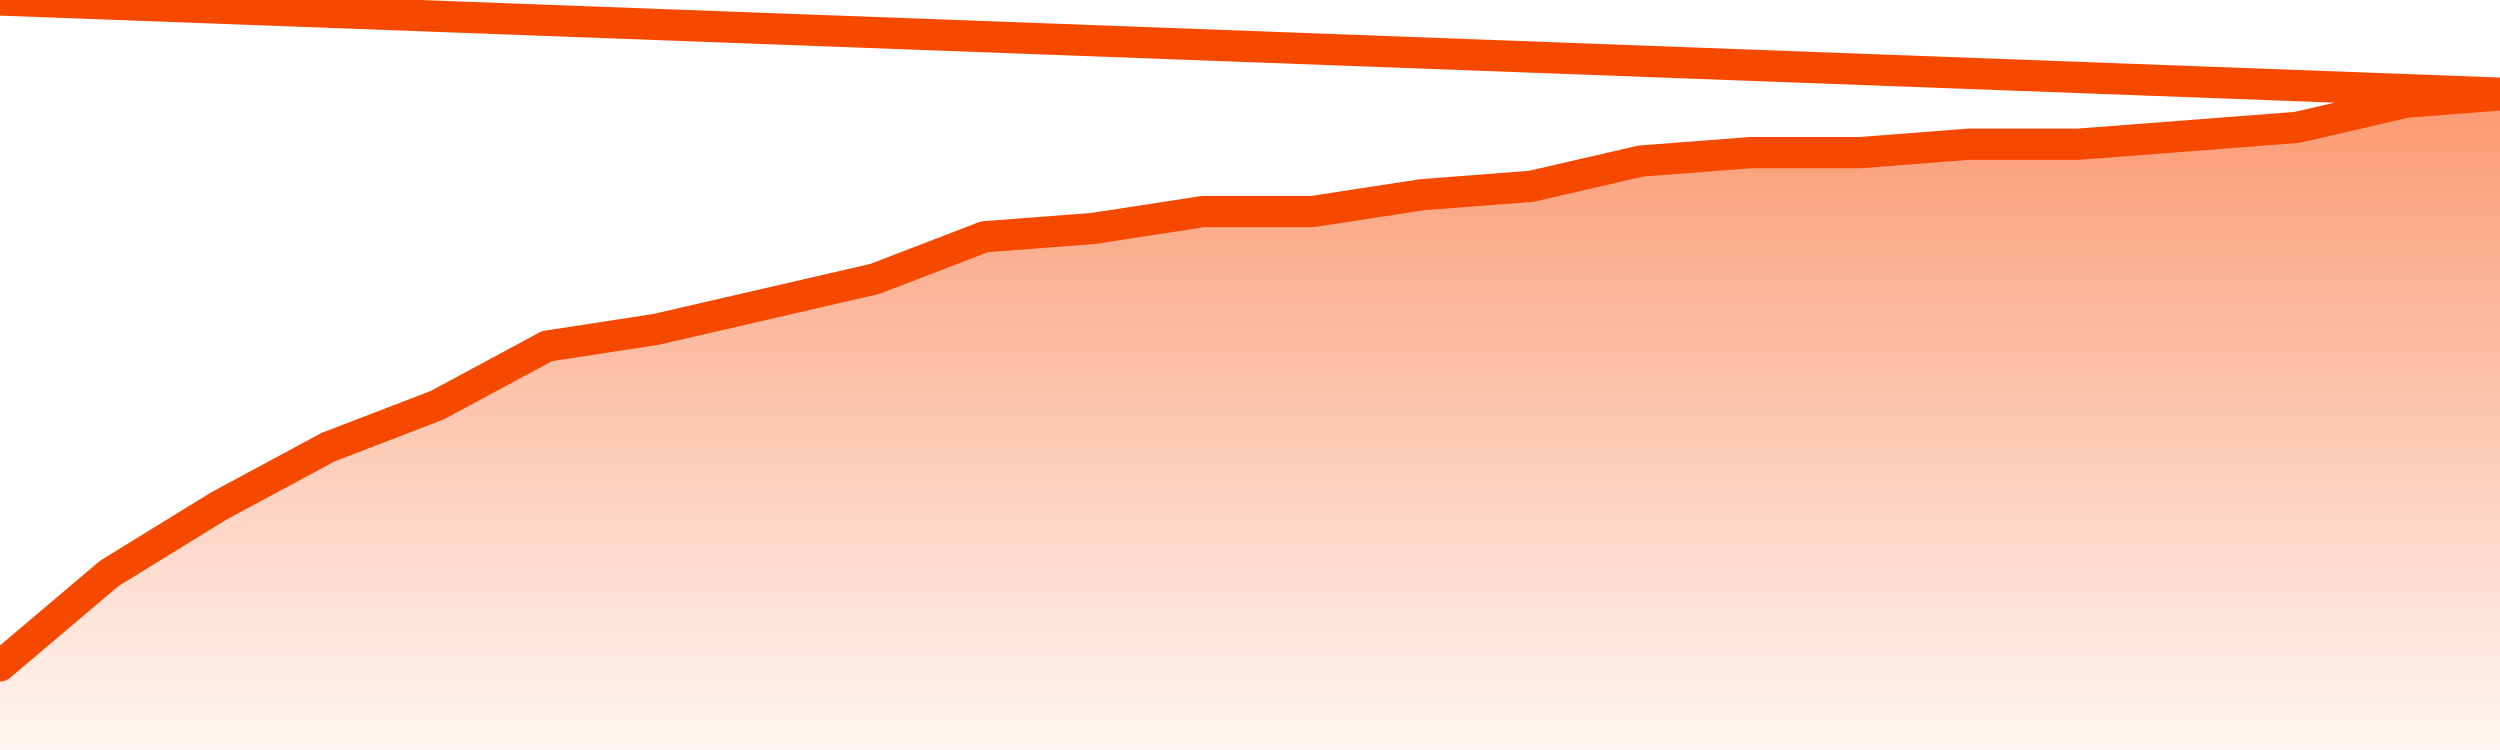       <svg
        version="1.1"
        xmlns="http://www.w3.org/2000/svg"
        width="80"
        height="24"
        viewBox="0 0 80 24">
        <defs>
          <linearGradient x1=".5" x2=".5" y2="1" id="gradient">
            <stop offset="0" stop-color="#F64900"/>
            <stop offset="1" stop-color="#f64900" stop-opacity="0"/>
          </linearGradient>
        </defs>
        <path
          fill="url(#gradient)"
          fill-opacity="0.56"
          stroke="none"
          d="M 0,26 0.0,21.308 3.5,18.346 7.0,16.192 10.5,14.308 14.0,12.962 17.5,11.077 21.0,10.538 24.5,9.731 28.0,8.923 31.5,7.577 35.0,7.308 38.5,6.769 42.0,6.769 45.5,6.231 49.0,5.962 52.5,5.154 56.0,4.885 59.5,4.885 63.0,4.615 66.5,4.615 70.0,4.346 73.5,4.077 77.0,3.269 80.5,3.0 82,26 Z"
        />
        <path
          fill="none"
          stroke="#F64900"
          stroke-width="1"
          stroke-linejoin="round"
          stroke-linecap="round"
          d="M 0.0,21.308 3.5,18.346 7.0,16.192 10.5,14.308 14.0,12.962 17.5,11.077 21.0,10.538 24.5,9.731 28.0,8.923 31.5,7.577 35.0,7.308 38.5,6.769 42.0,6.769 45.5,6.231 49.0,5.962 52.5,5.154 56.0,4.885 59.5,4.885 63.0,4.615 66.5,4.615 70.0,4.346 73.5,4.077 77.0,3.269 80.5,3.0.join(' ') }"
        />
      </svg>
